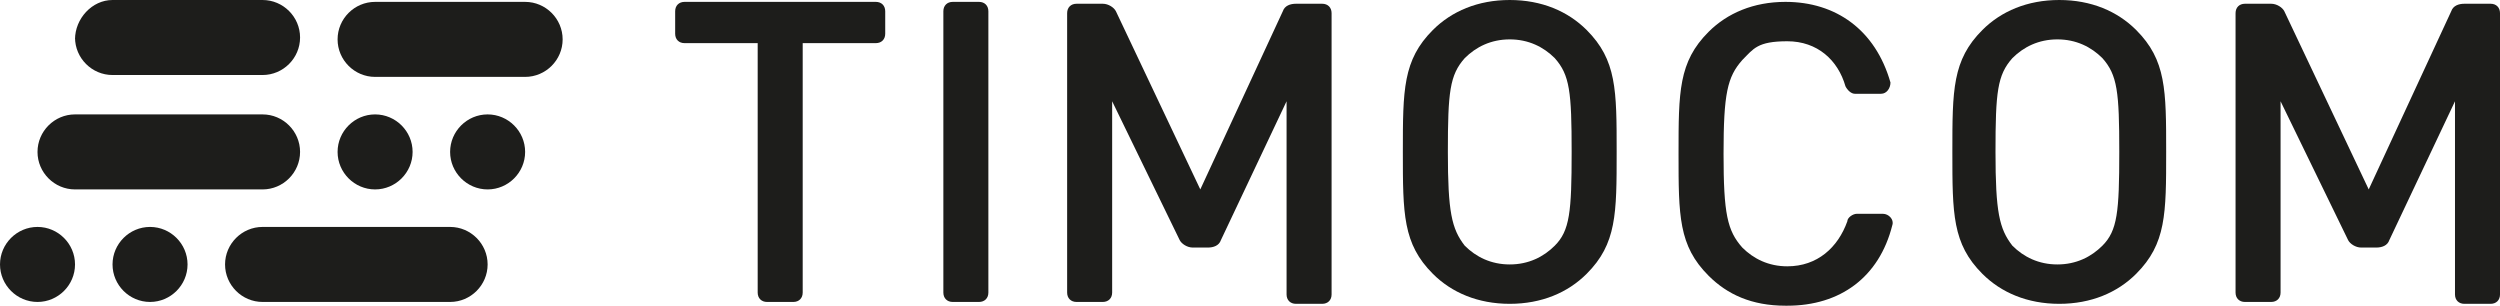 <?xml version="1.0" encoding="UTF-8"?>
<svg xmlns="http://www.w3.org/2000/svg" version="1.1" viewBox="0 0 133.3 16.3">
  <defs>
    <style>
      .cls-1 {
        fill: none;
      }

      .cls-2 {
        fill: #1d1d1b;
      }
    </style>
  </defs>
  <!-- Generator: Adobe Illustrator 28.7.0, SVG Export Plug-In . SVG Version: 1.2.0 Build 136)  -->
  <g>
    <g id="Ebene_1">
      <g id="Logos">
        <g>
          <path class="cls-1" d="M0,14.1c0,1.1.9,2,2,2h0c1.1,0,2-.9,2-2h0c0-1.1-.9-2-2-2h0c-1.1,0-2,.9-2,2h0Z"/>
          <path class="cls-1" d="M6,14.1c0,1.1.9,2,2,2h0c1.1,0,2-.9,2-2h0c0-1.1-.9-2-2-2h0c-1.1,0-2,.9-2,2h0Z"/>
          <g>
            <g>
              <path class="cls-2" d="M4,14.1c0,1.1-.9,2-2,2h0c-1.1,0-2-.9-2-2h0c0-1.1.9-2,2-2h0c1.1,0,2,.9,2,2h0Z"/>
              <path class="cls-2" d="M10,14.1c0,1.1-.9,2-2,2h0c-1.1,0-2-.9-2-2h0c0-1.1.9-2,2-2h0c1.1,0,2,.9,2,2h0Z"/>
              <path class="cls-2" d="M26,14.1c0,1.1-.9,2-2,2h-10c-1.1,0-2-.9-2-2h0c0-1.1.9-2,2-2h10c1.1,0,2,.9,2,2h0Z"/>
            </g>
            <path class="cls-2" d="M24,8.1c0,1.1.9,2,2,2h0c1.1,0,2-.9,2-2h0c0-1.1-.9-2-2-2h0c-1.1,0-2,.9-2,2h0Z"/>
            <path class="cls-2" d="M18,8.1c0,1.1.9,2,2,2h0c1.1,0,2-.9,2-2h0c0-1.1-.9-2-2-2h0c-1.1,0-2,.9-2,2h0Z"/>
            <path class="cls-2" d="M2,8.1c0,1.1.9,2,2,2h10c1.1,0,2-.9,2-2h0c0-1.1-.9-2-2-2H4c-1.1,0-2,.9-2,2h0Z"/>
            <g>
              <path class="cls-2" d="M18,2.1c0-1.1.9-2,2-2h8c1.1,0,2,.9,2,2h0c0,1.1-.9,2-2,2h-8c-1.1,0-2-.9-2-2h0Z"/>
              <path class="cls-2" d="M4,2.1C4,1,4.9,0,6,0h8c1.1,0,2,.9,2,2h0c0,1.1-.9,2-2,2H6c-1.1,0-2-.9-2-2h0Z"/>
            </g>
          </g>
          <g>
            <path class="cls-2" d="M42.8,2.3v13.3c0,.3-.2.5-.5.5h-1.4c-.3,0-.5-.2-.5-.5V2.3h-3.9c-.3,0-.5-.2-.5-.5V.6c0-.3.2-.5.5-.5h10.2c.3,0,.5.2.5.5v1.2c0,.3-.2.5-.5.5h-3.9,0Z"/>
            <path class="cls-2" d="M50.3,15.6V.6c0-.3.2-.5.5-.5h1.4c.3,0,.5.2.5.5v15c0,.3-.2.5-.5.5h-1.4c-.3,0-.5-.2-.5-.5Z"/>
            <path class="cls-2" d="M68.6,15.6V5.4l-3.5,7.4c-.1.3-.4.4-.7.4h-.8c-.3,0-.6-.2-.7-.4l-3.6-7.4v10.2c0,.3-.2.5-.5.5h-1.4c-.3,0-.5-.2-.5-.5V.7c0-.3.2-.5.5-.5h1.4c.3,0,.6.2.7.4l4.5,9.5,4.4-9.5c.1-.3.4-.4.7-.4h1.4c.3,0,.5.2.5.5v15c0,.3-.2.5-.5.5h-1.4c-.3,0-.5-.2-.5-.5h0Z"/>
            <path class="cls-2" d="M130.9,15.6V5.4l-3.5,7.4c-.1.3-.4.4-.7.4h-.8c-.3,0-.6-.2-.7-.4l-3.6-7.4v10.2c0,.3-.2.5-.5.5h-1.4c-.3,0-.5-.2-.5-.5V.7c0-.3.2-.5.5-.5h1.4c.3,0,.6.2.7.4l4.5,9.5,4.4-9.5c.1-.3.4-.4.7-.4h1.4c.3,0,.5.2.5.5v15c0,.3-.2.5-.5.5h-1.4c-.3,0-.5-.2-.5-.5h0Z"/>
            <path class="cls-2" d="M84.6,14.6c-1,1-2.4,1.6-4.1,1.6s-3.1-.6-4.1-1.6c-1.6-1.6-1.6-3.2-1.6-6.5s0-4.9,1.6-6.5c1-1,2.4-1.6,4.1-1.6s3.1.6,4.1,1.6c1.6,1.6,1.6,3.2,1.6,6.5s0,4.9-1.6,6.5ZM82.9,3.1c-.6-.6-1.4-1-2.4-1s-1.8.4-2.4,1c-.8.9-.9,1.8-.9,5s.2,4.1.9,5c.6.6,1.4,1,2.4,1s1.8-.4,2.4-1c.8-.8.9-1.8.9-5s-.1-4.1-.9-5Z"/>
            <path class="cls-2" d="M95.2,16.3c-1.8,0-3.1-.6-4.1-1.6-1.6-1.6-1.6-3.2-1.6-6.5s0-4.9,1.6-6.5c1-1,2.4-1.6,4.1-1.6,2.7,0,4.8,1.5,5.6,4.3,0,.3-.2.6-.5.6h-1.4c-.2,0-.4-.2-.5-.4-.4-1.4-1.5-2.4-3.1-2.4s-1.8.4-2.4,1c-.8.9-1,1.8-1,5s.2,4.1,1,5c.6.6,1.4,1,2.4,1,1.6,0,2.7-1,3.2-2.4,0-.2.3-.4.5-.4h1.4c.3,0,.6.3.5.6-.7,2.8-2.8,4.3-5.6,4.3h0Z"/>
            <path class="cls-2" d="M113.9,14.6c-1,1-2.4,1.6-4.1,1.6s-3.1-.6-4.1-1.6c-1.6-1.6-1.6-3.2-1.6-6.5s0-4.9,1.6-6.5c1-1,2.4-1.6,4.1-1.6s3.1.6,4.1,1.6c1.6,1.6,1.6,3.2,1.6,6.5s0,4.9-1.6,6.5ZM112.1,3.1c-.6-.6-1.4-1-2.4-1s-1.8.4-2.4,1c-.8.9-.9,1.8-.9,5s.2,4.1.9,5c.6.6,1.4,1,2.4,1s1.8-.4,2.4-1c.8-.8.9-1.8.9-5s-.1-4.1-.9-5Z"/>
          </g>
        </g>
      </g>
    </g>
  </g>
</svg>